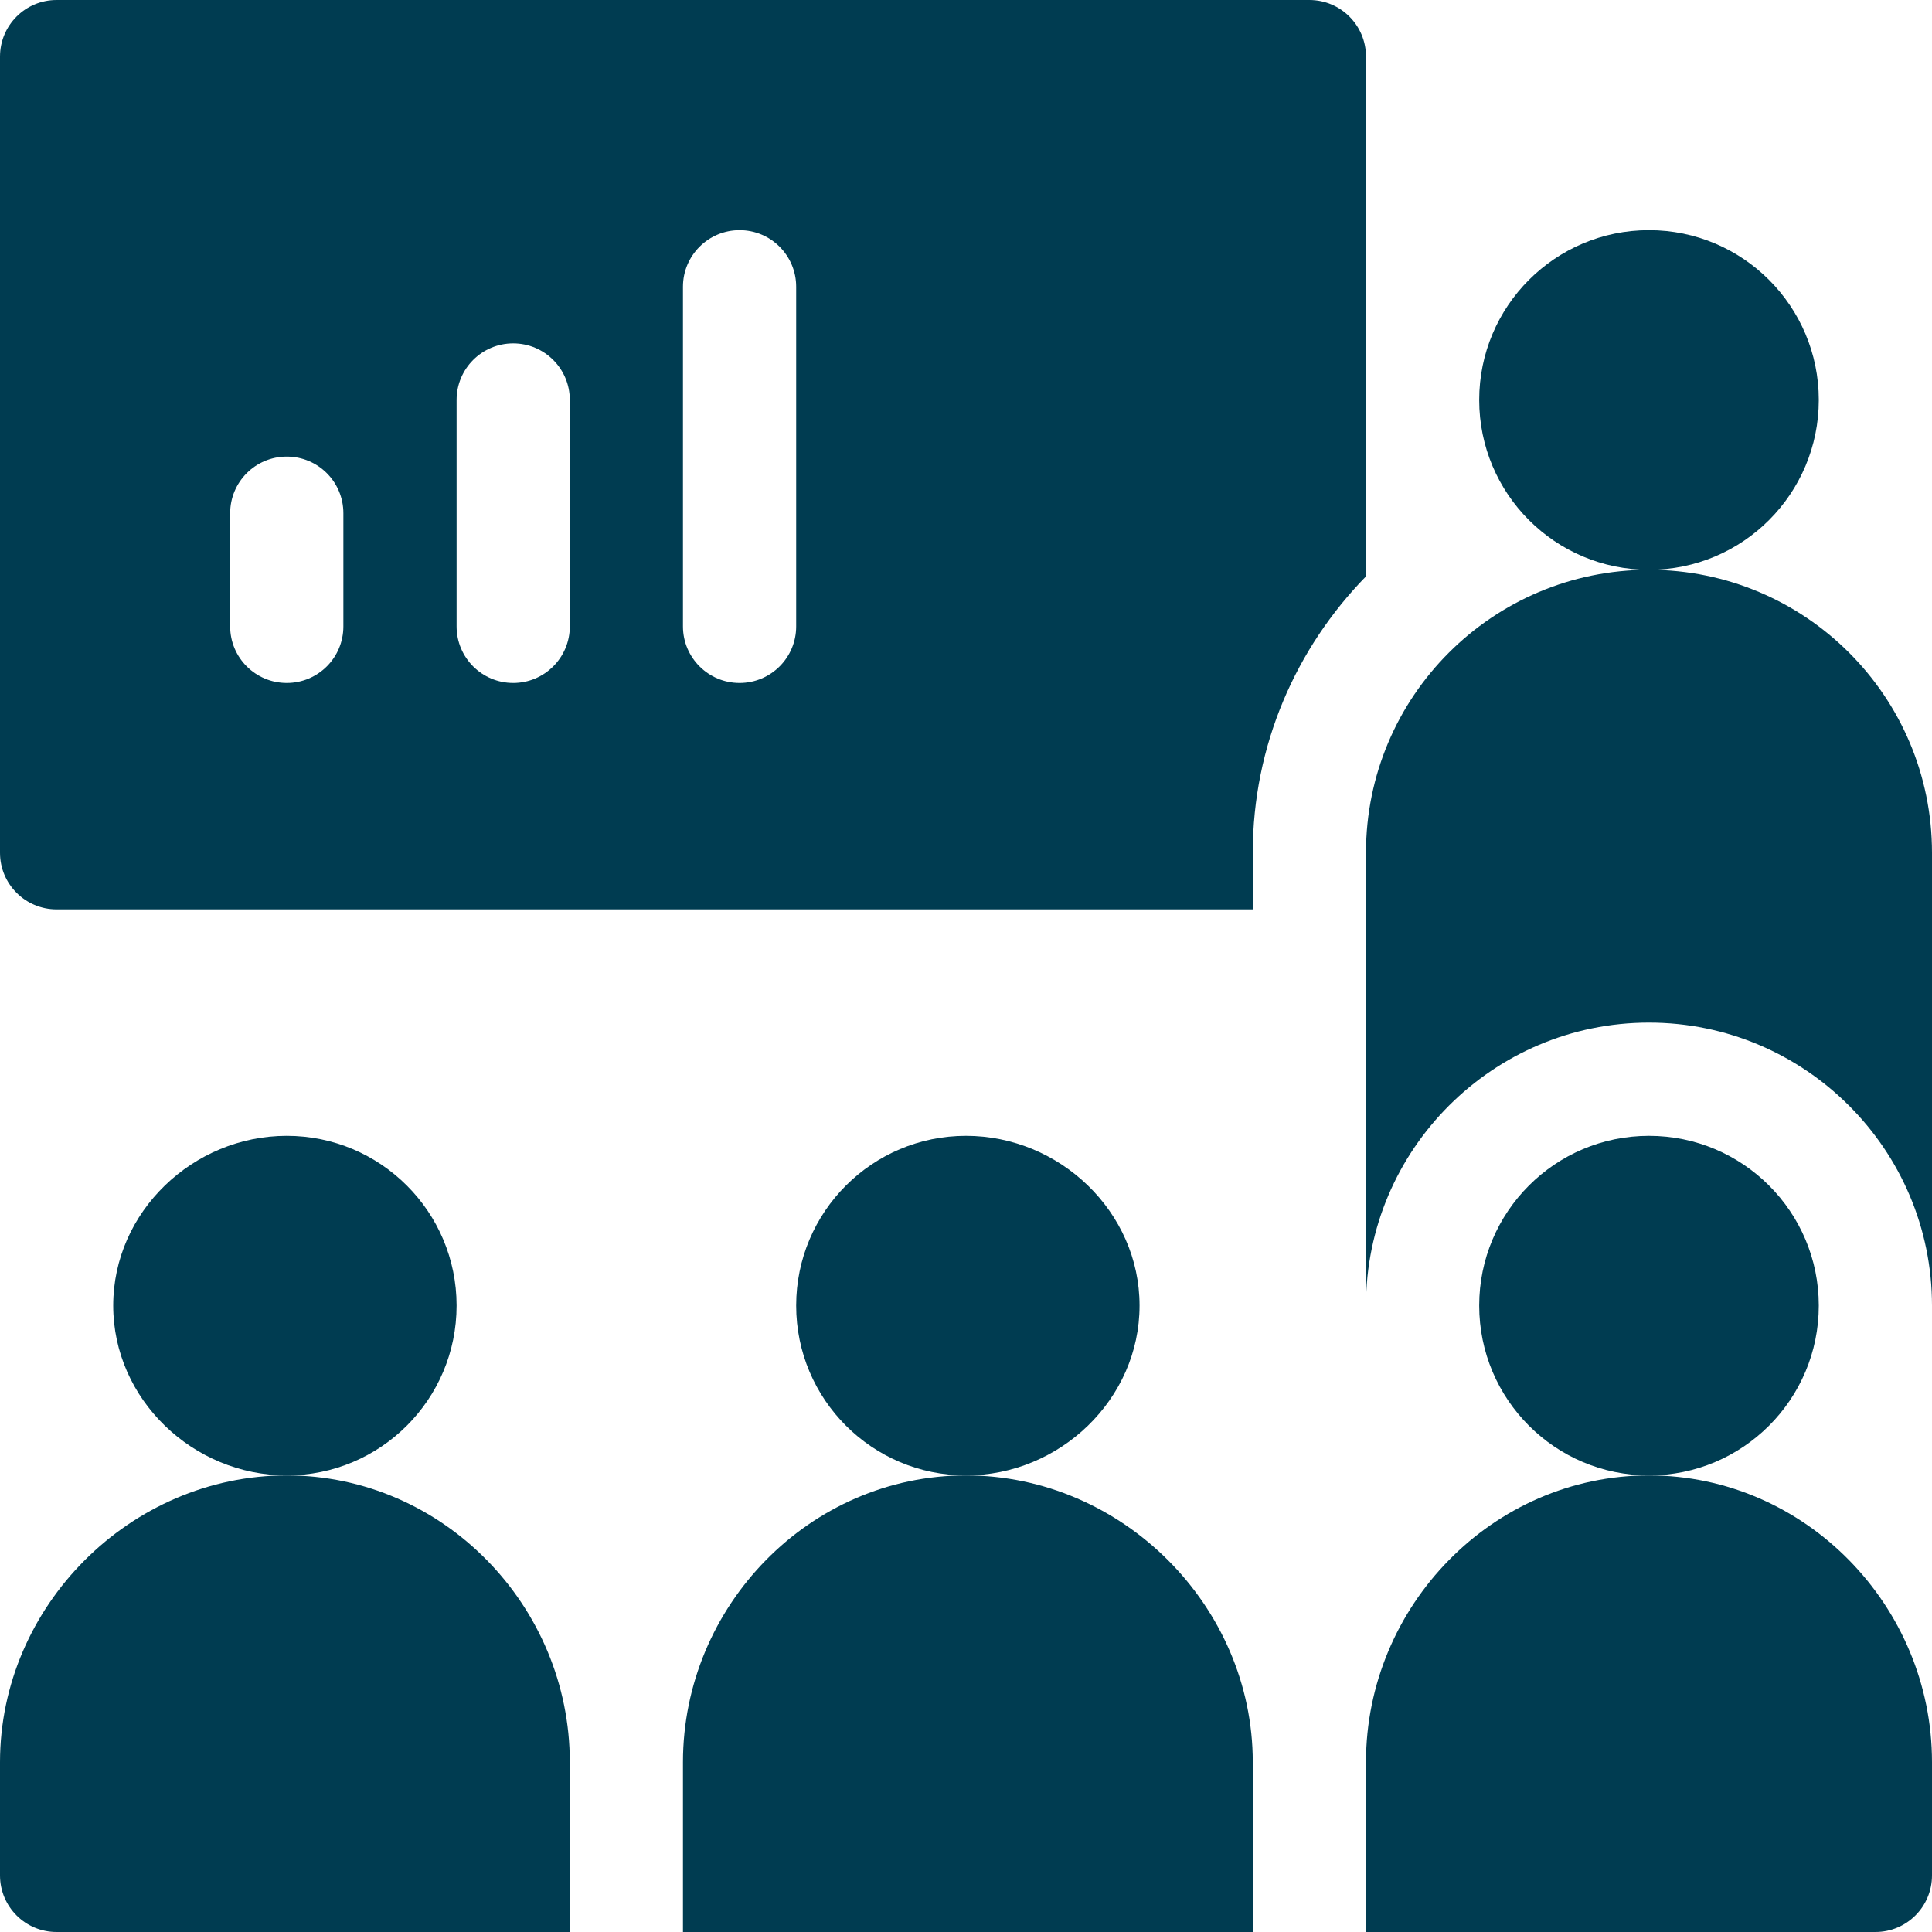<svg width="30" height="30" viewBox="0 0 30 30" fill="none" xmlns="http://www.w3.org/2000/svg">
<path d="M0.879 30H8.848V27.363C8.848 24.936 6.88 22.91 4.453 22.91C2.026 22.91 0 24.936 0 27.363V29.121C0 29.607 0.393 30 0.879 30Z" fill="#003C51"/>
<path d="M7.09 20.273C7.09 18.817 5.909 17.637 4.453 17.637C2.997 17.637 1.758 18.817 1.758 20.273C1.758 21.73 2.997 22.91 4.453 22.91C5.909 22.91 7.09 21.73 7.09 20.273Z" fill="#003C51"/>
<path d="M10.605 27.363V30H19.453V27.363C19.453 24.936 17.427 22.91 15 22.91C12.573 22.91 10.605 24.936 10.605 27.363Z" fill="#003C51"/>
<path d="M17.695 20.273C17.695 18.817 16.456 17.637 15 17.637C13.544 17.637 12.363 18.817 12.363 20.273C12.363 21.73 13.544 22.91 15 22.91C16.456 22.91 17.695 21.73 17.695 20.273Z" fill="#003C51"/>
<path d="M25.605 22.91C23.178 22.91 21.211 24.936 21.211 27.363V30H29.121C29.607 30 30 29.607 30 29.121V27.363C30 24.936 28.032 22.91 25.605 22.91Z" fill="#003C51"/>
<path d="M28.242 20.273C28.242 21.73 27.062 22.91 25.605 22.91C24.149 22.91 22.969 21.73 22.969 20.273C22.969 18.817 24.149 17.637 25.605 17.637C27.062 17.637 28.242 18.817 28.242 20.273Z" fill="#003C51"/>
<path d="M28.242 6.211C28.242 7.667 27.062 8.848 25.605 8.848C24.149 8.848 22.969 7.667 22.969 6.211C22.969 4.755 24.149 3.574 25.605 3.574C27.062 3.574 28.242 4.755 28.242 6.211Z" fill="#003C51"/>
<path d="M25.605 8.848C23.178 8.848 21.211 10.815 21.211 13.242V20.273C21.211 17.851 23.183 15.879 25.605 15.879C28.028 15.879 30 17.851 30 20.273V13.242C30 10.815 28.032 8.848 25.605 8.848Z" fill="#003C51"/>
<path d="M0.879 14.121H19.453V13.242C19.453 11.572 20.127 10.06 21.211 8.95V0.879C21.211 0.393 20.818 0 20.332 0H0.879C0.393 0 0 0.393 0 0.879V13.242C0 13.728 0.393 14.121 0.879 14.121ZM10.605 4.453C10.605 3.967 10.999 3.574 11.484 3.574C11.97 3.574 12.363 3.967 12.363 4.453V9.727C12.363 10.212 11.97 10.605 11.484 10.605C10.999 10.605 10.605 10.212 10.605 9.727V4.453ZM7.09 6.211C7.09 5.725 7.483 5.332 7.969 5.332C8.454 5.332 8.848 5.725 8.848 6.211V9.727C8.848 10.212 8.454 10.605 7.969 10.605C7.483 10.605 7.09 10.212 7.09 9.727V6.211ZM3.574 7.969C3.574 7.483 3.967 7.09 4.453 7.09C4.939 7.09 5.332 7.483 5.332 7.969V9.727C5.332 10.212 4.939 10.605 4.453 10.605C3.967 10.605 3.574 10.212 3.574 9.727V7.969Z" fill="#003C51"/>
</svg>
